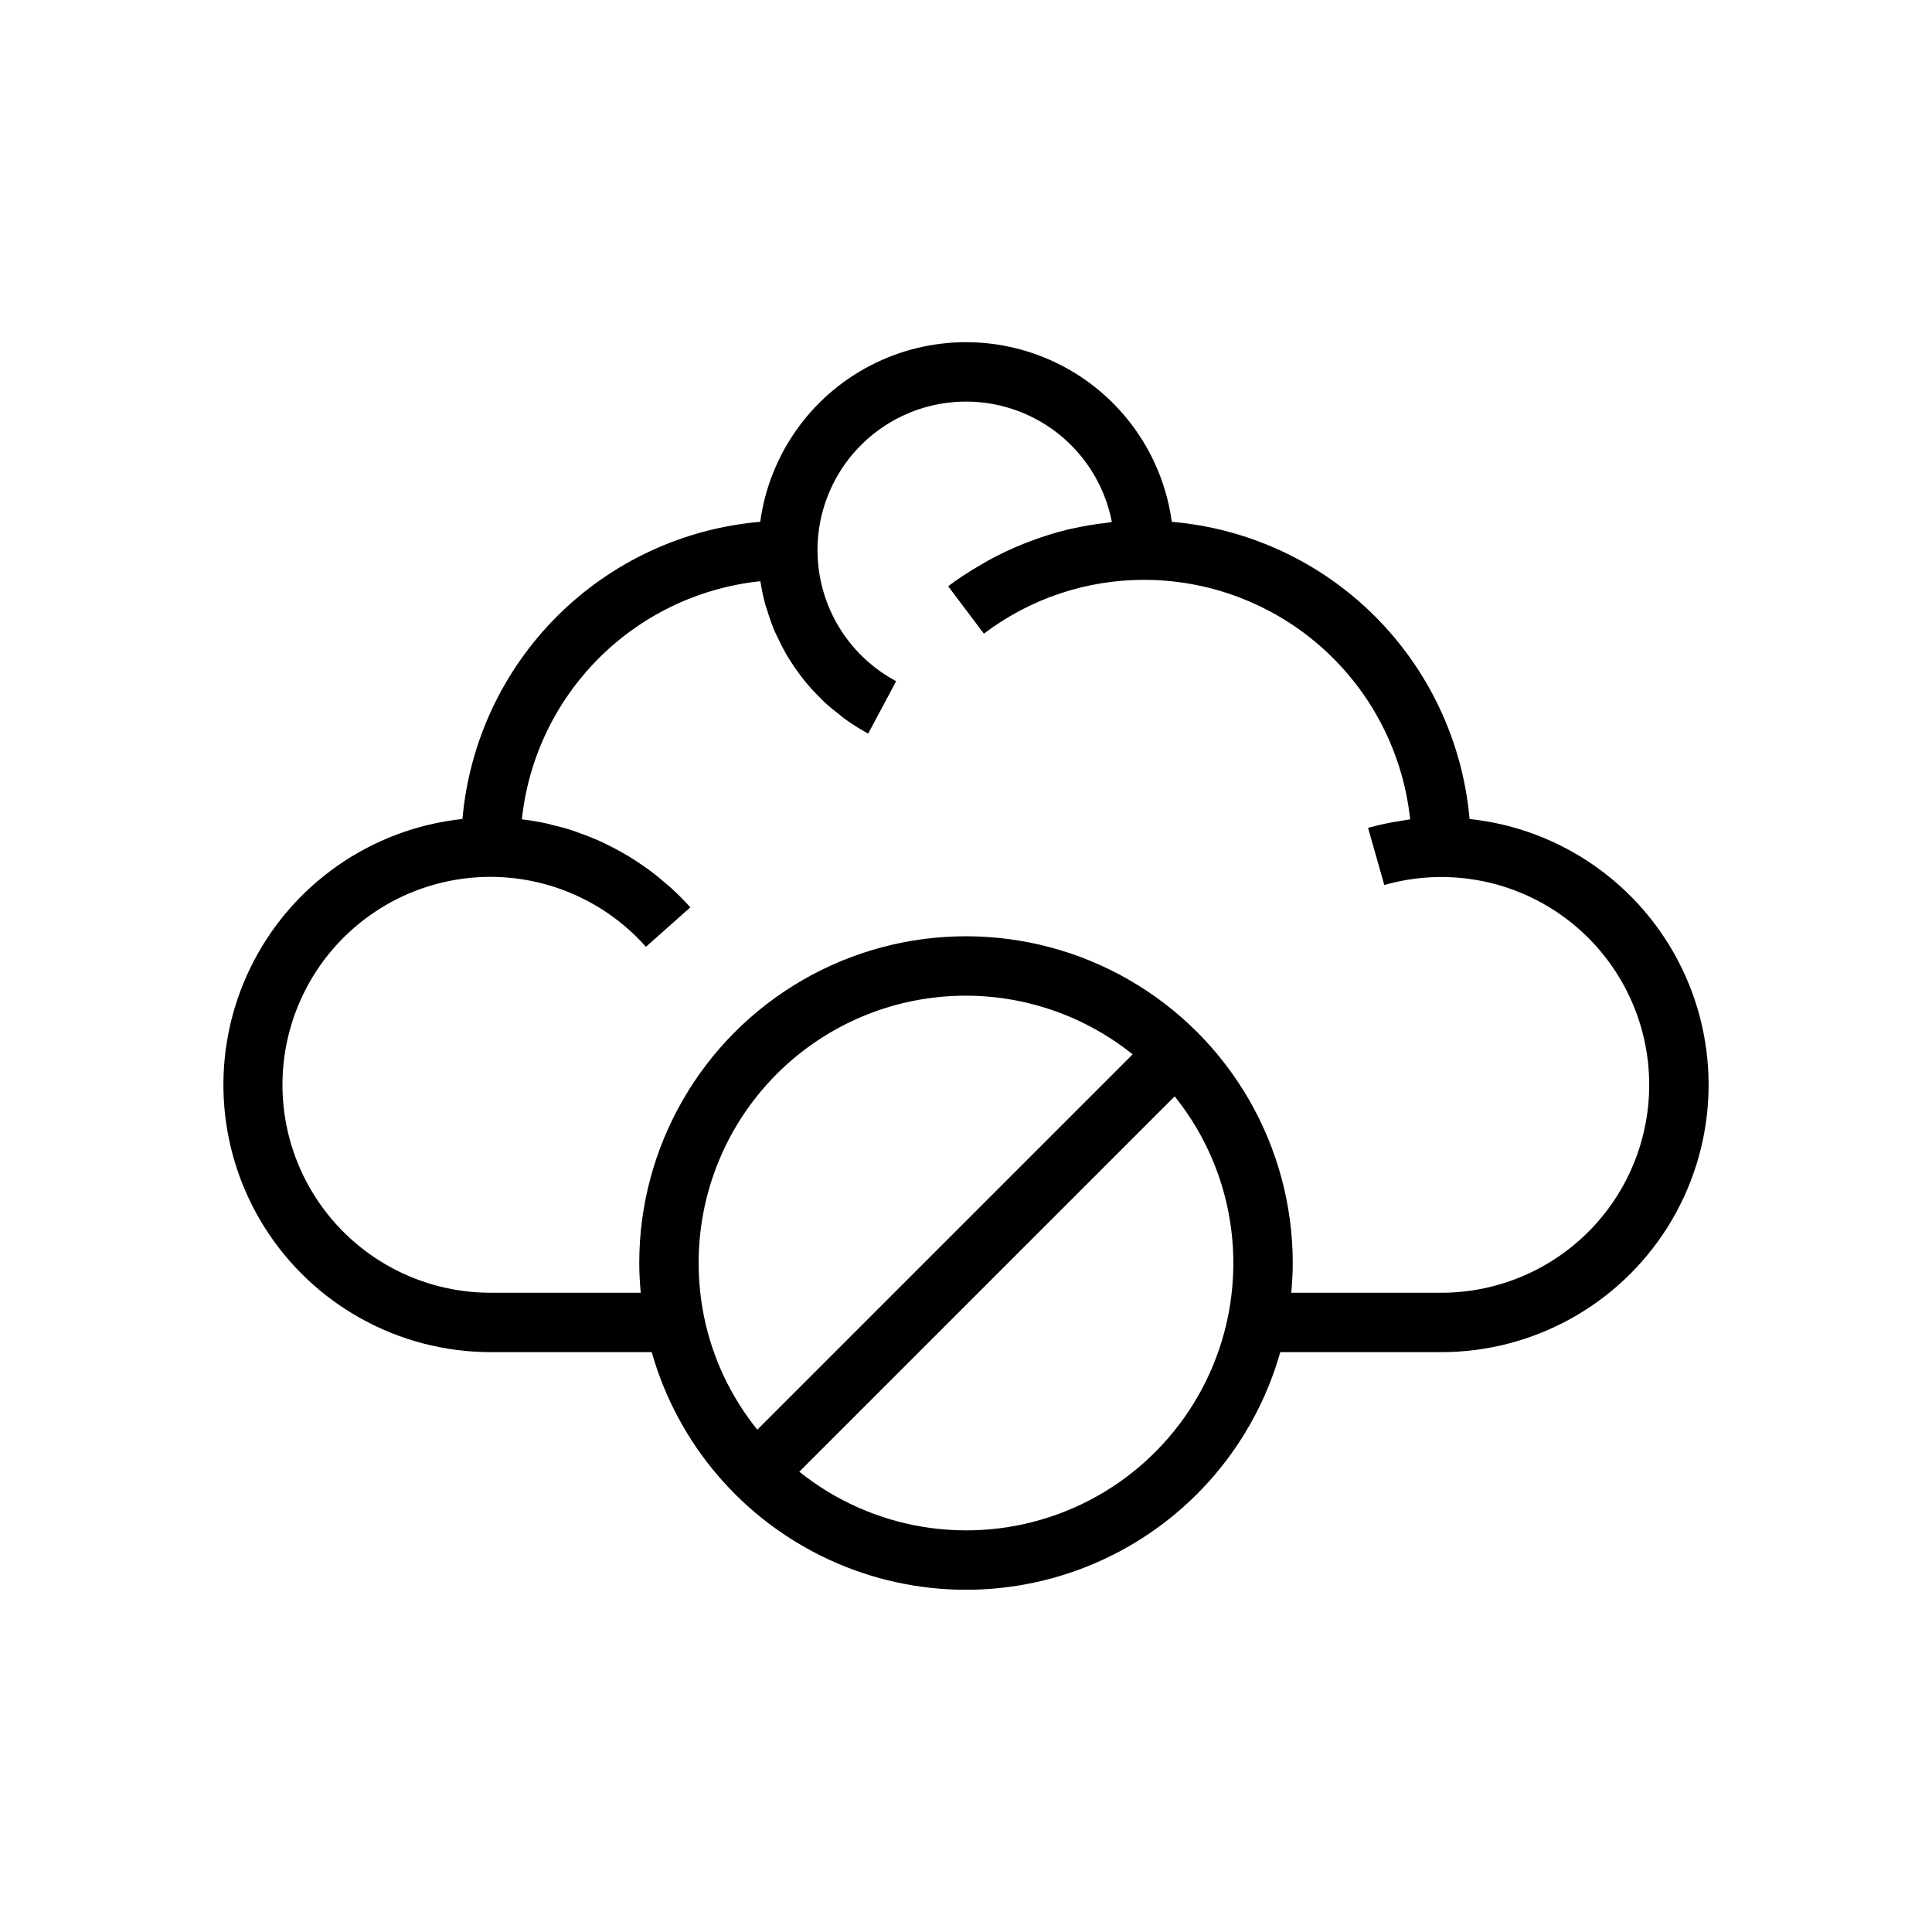<?xml version="1.0" encoding="UTF-8"?>
<!-- Uploaded to: ICON Repo, www.svgrepo.com, Generator: ICON Repo Mixer Tools -->
<svg fill="#000000" width="800px" height="800px" version="1.1" viewBox="144 144 512 512" xmlns="http://www.w3.org/2000/svg">
 <path d="m533.45 361.04c-1.785-20.312-10.676-39.348-25.109-53.754-14.434-14.406-33.488-23.258-53.805-25-2.418-17.734-13.309-33.184-29.195-41.422-15.887-8.242-34.789-8.242-50.676 0-15.887 8.238-26.777 23.688-29.195 41.422-20.316 1.742-39.371 10.594-53.805 25s-23.324 33.441-25.109 53.754c-24.281 2.582-45.523 17.488-56.207 39.445-10.688 21.957-9.312 47.867 3.637 68.57s35.648 33.277 60.066 33.277h42.664c6.894 24.344 24.094 44.453 47.074 55.035 22.98 10.586 49.445 10.586 72.426 0 22.98-10.582 40.18-30.691 47.074-55.035h42.664c24.422 0 47.117-12.574 60.066-33.277s14.324-46.613 3.637-68.57c-10.684-21.957-31.926-36.863-56.207-39.445zm-202.88 131.86c-0.945-4.668-1.418-9.422-1.422-14.184-0.02-17.883 6.731-35.109 18.891-48.219 12.164-13.105 28.84-21.125 46.672-22.438 17.832-1.316 35.504 4.172 49.457 15.355l-99.469 99.469c-7.039-8.723-11.887-19.004-14.129-29.984zm138.86-0.004c-4.918 24.176-22.066 44.047-45.262 52.441-23.195 8.398-49.094 4.109-68.344-11.316l99.477-99.473c10.066 12.52 15.551 28.102 15.547 44.168 0 4.762-0.477 9.512-1.418 14.18zm56.52-6.309h-39.754c0.238-2.617 0.395-5.246 0.395-7.871 0-30.938-16.504-59.523-43.297-74.992-26.789-15.469-59.801-15.469-86.59 0-26.793 15.469-43.297 44.055-43.297 74.992 0 2.625 0.156 5.254 0.395 7.871h-39.754c-18.703 0.031-36.145-9.43-46.324-25.121-10.176-15.691-11.695-35.477-4.039-52.539 7.656-17.066 23.445-29.082 41.934-31.914 18.488-2.828 37.148 3.91 49.562 17.902l11.762-10.461c-1.578-1.773-3.25-3.441-4.981-5.035-0.562-0.52-1.164-0.988-1.742-1.488-1.203-1.039-2.418-2.055-3.68-3.008-0.711-0.535-1.445-1.031-2.176-1.539-1.195-0.832-2.41-1.637-3.652-2.391-0.785-0.477-1.582-0.938-2.387-1.383-1.258-0.699-2.539-1.355-3.836-1.977-0.812-0.391-1.621-0.781-2.449-1.141-1.391-0.602-2.812-1.137-4.242-1.648-0.762-0.273-1.512-0.574-2.281-0.82-1.812-0.582-3.656-1.066-5.516-1.5-0.406-0.094-0.805-0.227-1.215-0.316-2.141-0.457-4.305-0.824-6.488-1.082v-0.004c1.719-16.164 8.934-31.25 20.441-42.734 11.504-11.484 26.602-18.672 42.77-20.359 0.332 2.18 0.793 4.336 1.387 6.457 0.117 0.426 0.293 0.824 0.418 1.246 0.531 1.793 1.156 3.559 1.867 5.289 0.312 0.75 0.691 1.469 1.039 2.203 0.637 1.352 1.297 2.688 2.039 3.981 0.449 0.781 0.938 1.535 1.426 2.293 0.766 1.191 1.57 2.359 2.426 3.492 0.551 0.73 1.121 1.449 1.711 2.152 0.926 1.102 1.906 2.156 2.918 3.184 0.621 0.633 1.23 1.27 1.883 1.875 1.156 1.07 2.391 2.062 3.644 3.035 0.598 0.465 1.164 0.961 1.781 1.402 1.926 1.383 3.938 2.641 6.027 3.766l7.418-13.883c-11.926-6.356-19.754-18.387-20.742-31.863-0.984-13.477 5.012-26.516 15.883-34.539 10.871-8.023 25.102-9.91 37.688-4.996 12.586 4.914 21.773 15.945 24.332 29.211-0.367 0.035-0.715 0.141-1.082 0.184-3.332 0.363-6.641 0.918-9.906 1.672-0.266 0.062-0.539 0.102-0.805 0.164h-0.004c-3.359 0.836-6.668 1.875-9.906 3.113-0.613 0.23-1.23 0.457-1.84 0.703-3.156 1.27-6.231 2.727-9.215 4.359-0.539 0.297-1.066 0.621-1.598 0.926v0.004c-3.129 1.777-6.144 3.746-9.031 5.891l9.473 12.578h-0.004c12.227-9.273 27.152-14.285 42.496-14.266 17.508 0.02 34.391 6.516 47.398 18.23 13.008 11.719 21.227 27.832 23.07 45.242-0.324 0.039-0.648 0.113-0.977 0.156-0.445 0.059-0.891 0.148-1.336 0.215l0.004 0.004c-2.984 0.441-5.938 1.07-8.844 1.879l4.305 15.145c15.332-4.375 31.805-1.895 45.168 6.801 13.363 8.699 22.301 22.758 24.508 38.547 2.203 15.789-2.539 31.762-13.004 43.785-10.465 12.027-25.629 18.93-41.574 18.922z"/>
</svg>